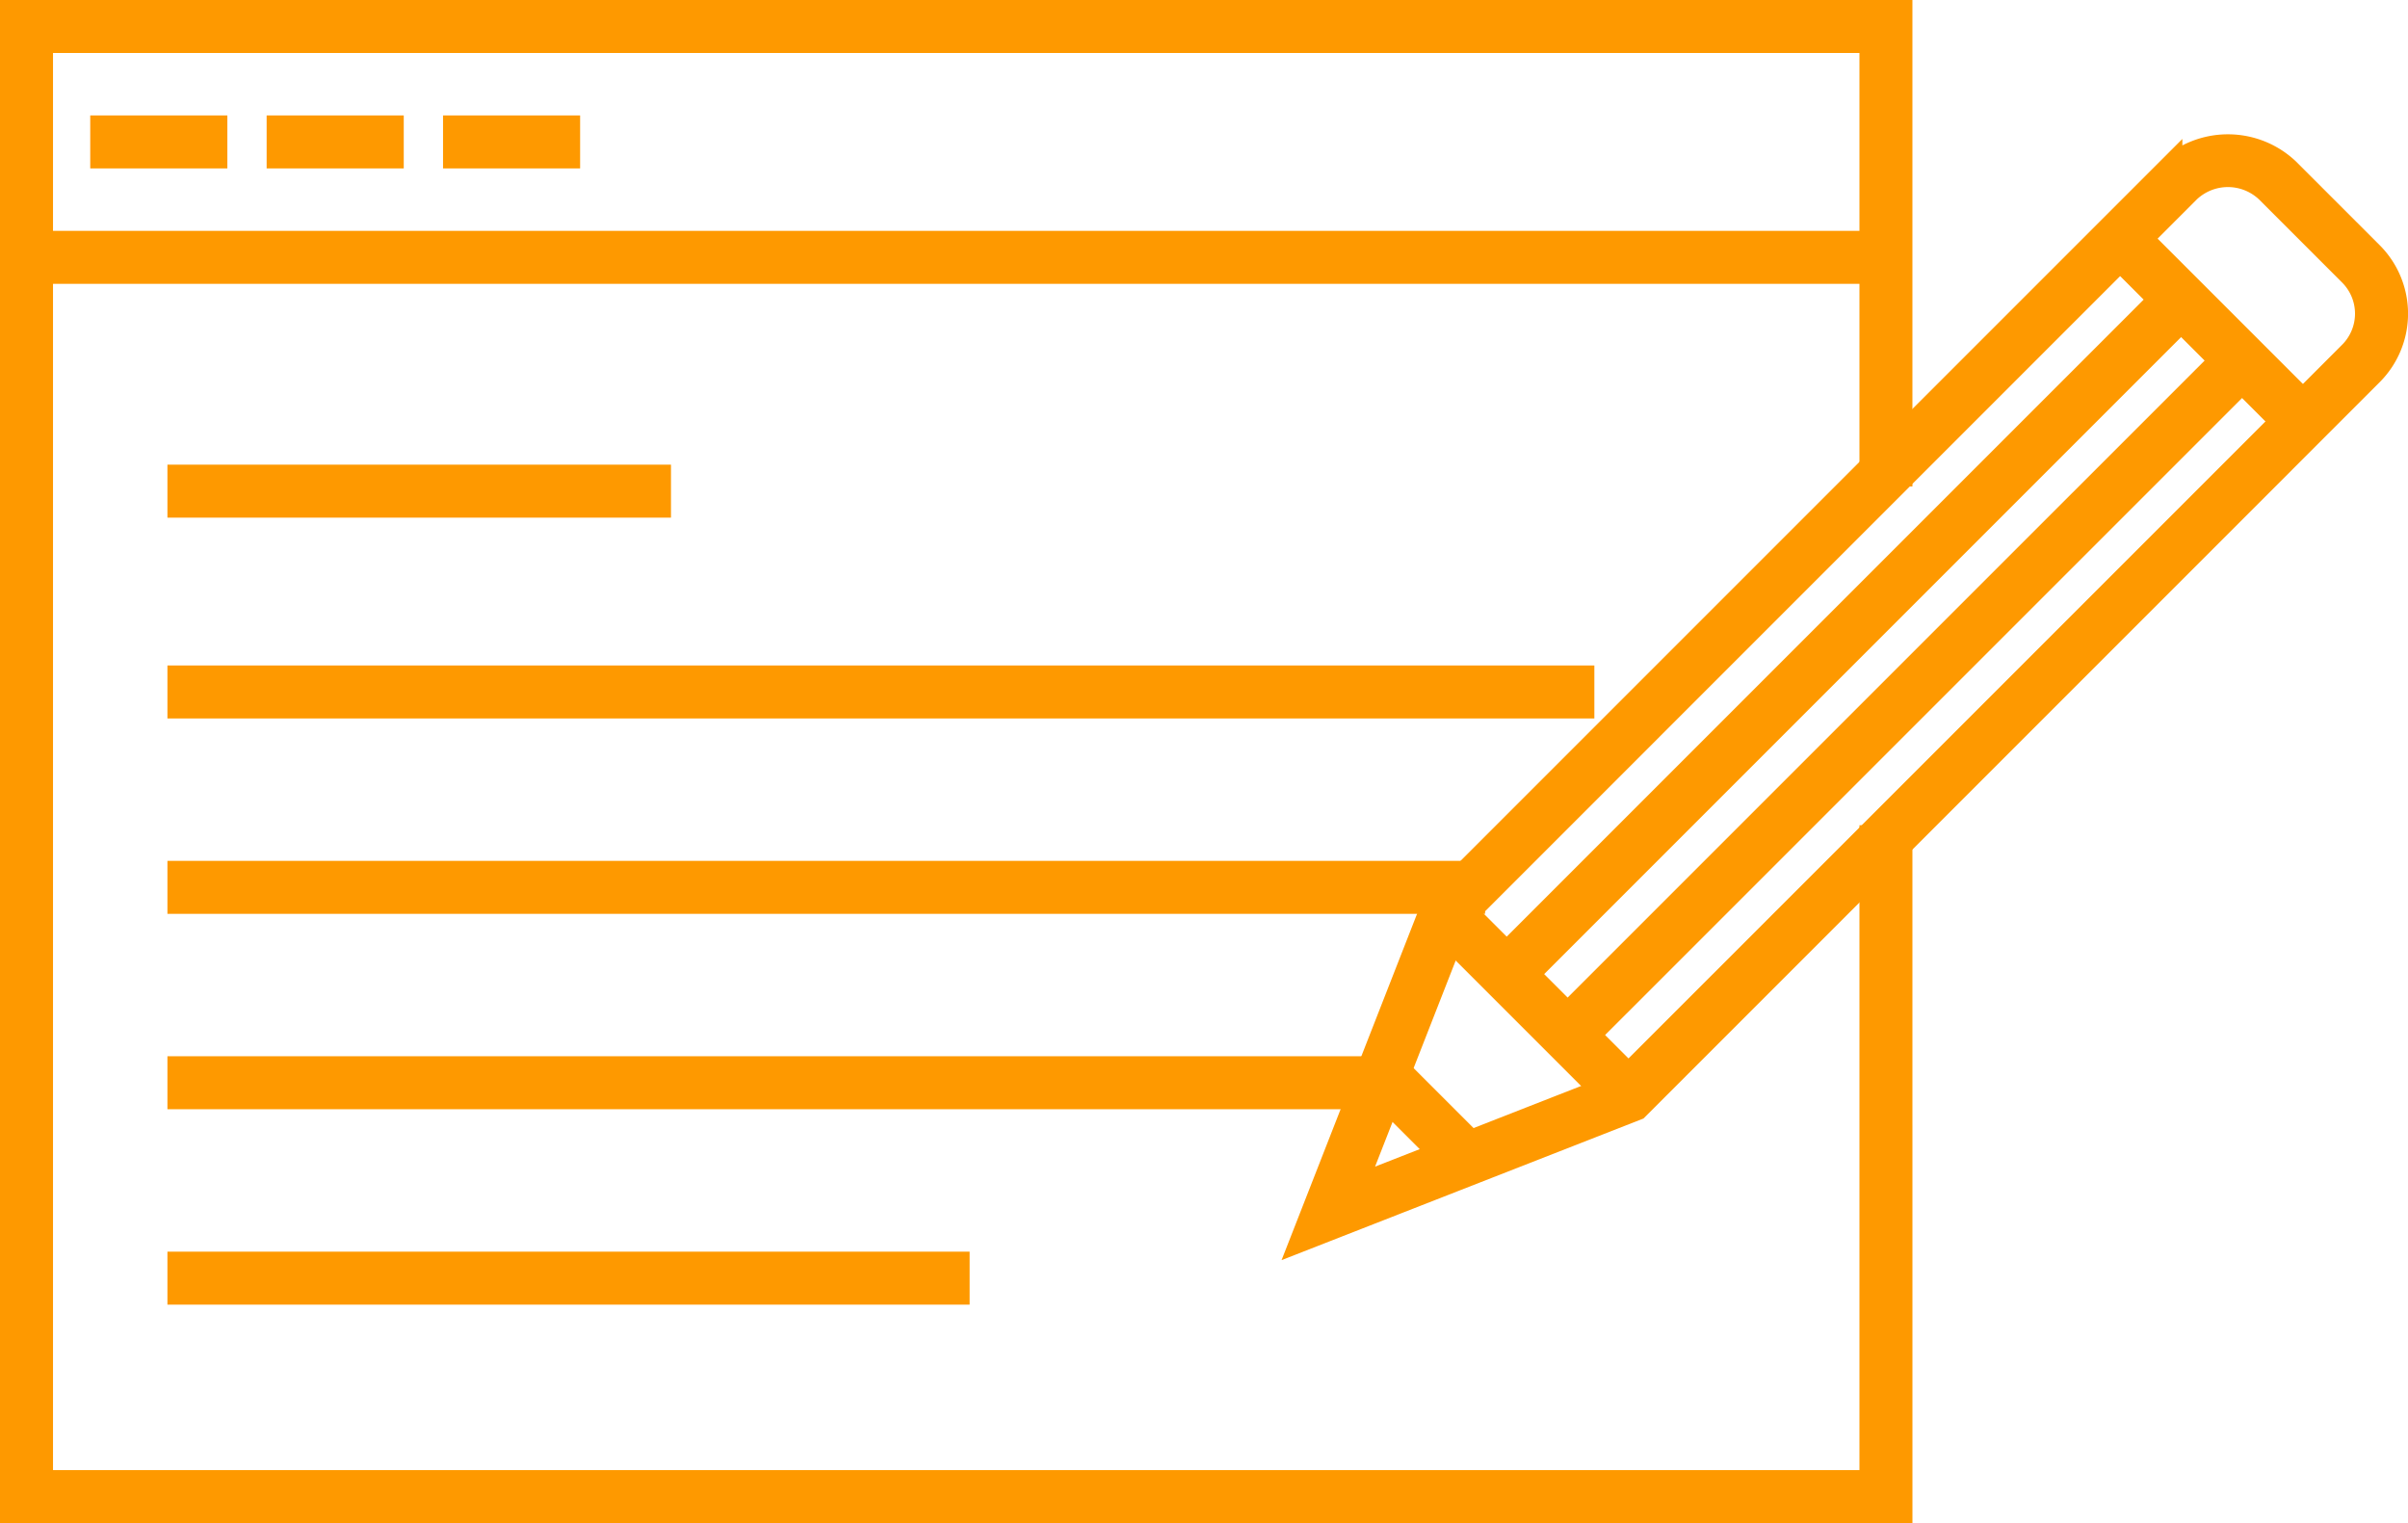 <svg xmlns="http://www.w3.org/2000/svg" width="89.633" height="56.688" viewBox="0 0 89.633 56.688"><defs><style>.a{fill:#fe9900;stroke:#fe9900;}</style></defs><g transform="translate(0.5 0.5)"><g transform="translate(0 0)"><path class="a" d="M351.414,430.2H281.227V374.515h70.186v17.107h-.972V375.487H282.2V429.23h68.241v-24h.972Z" transform="translate(-281.227 -374.515)"/><g transform="translate(0.487 8.592)"><rect class="a" width="69.214" height="0.972"/></g><g transform="translate(3.359 4.296)"><rect class="a" width="4.104" height="0.972"/><g transform="translate(6.566)"><rect class="a" width="4.104" height="0.972"/></g><g transform="translate(13.132)"><rect class="a" width="4.103" height="0.972"/></g></g><g transform="translate(6.232 17.294)"><rect class="a" width="17.744" height="0.972"/><g transform="translate(0 22.018)"><rect class="a" width="44.617" height="0.972"/></g><g transform="translate(0 14.746)"><rect class="a" width="48.047" height="0.972"/></g><g transform="translate(0 7.474)"><rect class="a" width="52.115" height="0.972"/></g><g transform="translate(0 29.291)"><rect class="a" width="28.861" height="0.972"/></g></g></g><g transform="translate(48.086 5.004)"><path class="a" d="M340.535,421.2l4.816-12.307.071-.071,27.261-27.261a3.179,3.179,0,0,1,4.392,0l3.1,3.1a3.107,3.107,0,0,1,0,4.391l-27.331,27.332Zm5.647-11.762-3.931,10.046,10.046-3.932,27.189-27.188a2.136,2.136,0,0,0,0-3.017l-3.1-3.1a2.187,2.187,0,0,0-3.015,0Z" transform="translate(-340.535 -380.686)"/><g transform="translate(29.991 3.037)"><rect class="a" width="0.972" height="9.621" transform="translate(0 0.687) rotate(-45)"/></g><g transform="translate(2.63 34.241)"><rect class="a" width="0.972" height="4.383" transform="translate(0 0.687) rotate(-45)"/></g><g transform="translate(4.888 28.141)"><rect class="a" width="0.972" height="9.621" transform="translate(0 0.687) rotate(-45.003)"/></g><g transform="translate(7.154 5.305)"><g transform="translate(0 0)"><rect class="a" width="35.502" height="0.972" transform="matrix(0.707, -0.707, 0.707, 0.707, 0, 25.103)"/></g><g transform="translate(2.268 2.268)"><rect class="a" width="35.502" height="0.972" transform="translate(0 25.102) rotate(-44.997)"/></g></g></g></g></svg>